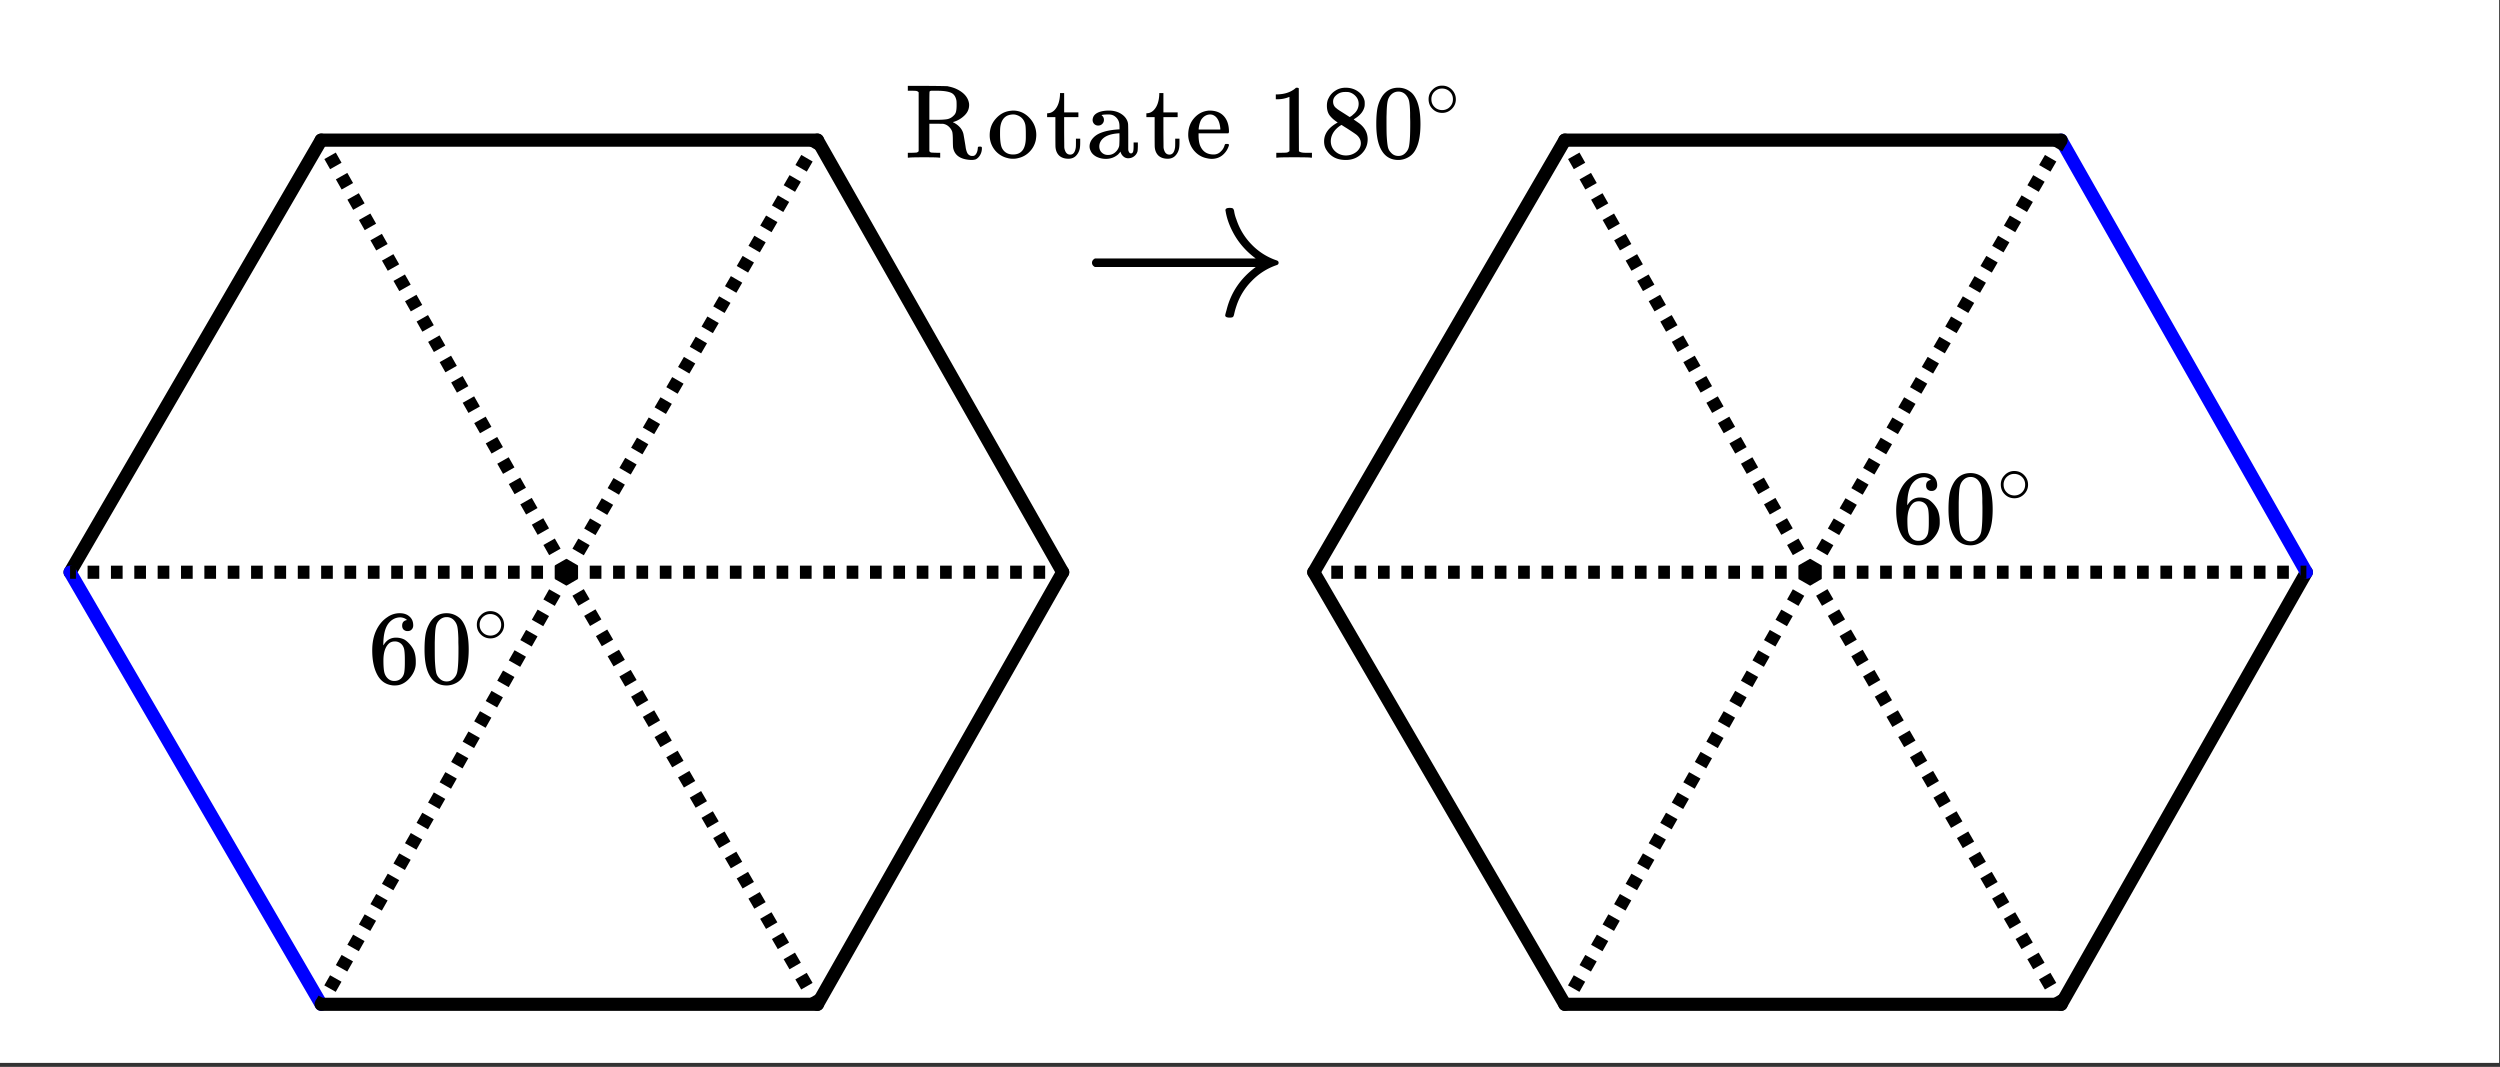 <svg xmlns="http://www.w3.org/2000/svg" xmlns:xlink="http://www.w3.org/1999/xlink" width="428.16" height="182.72" viewBox="0 0 321.12 137.04"><rect x="0" y="0" width="321.12" height="137.04" fill="#333333" stroke="none"/><defs><symbol overflow="visible" id="f"><path d="M5.031-8.11c-.199-.195-.476-.312-.828-.343-.637 0-1.164.273-1.578.812-.43.586-.64 1.496-.64 2.735L2-4.86l.11-.172c.363-.54.863-.813 1.5-.813.406 0 .769.086 1.093.25.207.125.422.309.64.547.22.242.395.496.532.766.188.437.281.922.281 1.453v.234c0 .211-.023.403-.062.578-.117.532-.399 1.032-.844 1.5-.387.407-.82.66-1.297.766a2.604 2.604 0 0 1-.531.047c-.18 0-.336-.016-.469-.047-.668-.125-1.2-.484-1.594-1.078C.83-1.66.563-2.79.563-4.218c0-.977.171-1.833.515-2.563.344-.727.82-1.297 1.438-1.703a2.705 2.705 0 0 1 1.578-.5c.52 0 .937.14 1.25.421.32.274.484.653.484 1.141 0 .219-.07.399-.203.531-.125.137-.297.204-.516.204a.722.722 0 0 1-.515-.188c-.125-.125-.188-.297-.188-.516 0-.406.207-.644.625-.718zm-.593 3.235a1.18 1.18 0 0 0-.97-.484c-.335 0-.605.105-.812.312C2.22-4.609 2-3.898 2-2.922c0 .805.05 1.36.156 1.672.094.273.242.5.453.688.22.187.477.28.782.28.457 0 .804-.171 1.046-.515.133-.187.22-.41.25-.672.04-.258.063-.64.063-1.14v-.422c0-.52-.023-.91-.063-1.172a1.452 1.452 0 0 0-.25-.672zm0 0"/></symbol><symbol overflow="visible" id="g"><path d="M1.297-7.89c.5-.727 1.187-1.094 2.062-1.094.657 0 1.235.226 1.735.671.238.231.441.54.61.922.331.743.5 1.766.5 3.079 0 1.386-.196 2.449-.579 3.187-.25.523-.621.902-1.11 1.14a2.534 2.534 0 0 1-1.14.282c-1.031 0-1.79-.473-2.266-1.422-.386-.738-.578-1.8-.578-3.188 0-.843.051-1.535.156-2.078.114-.539.317-1.039.61-1.5zm3.031-.173a1.252 1.252 0 0 0-.953-.421c-.375 0-.7.14-.969.421-.199.211-.336.465-.406.766-.074.293-.121.805-.14 1.531 0 .055-.008.23-.016.532v.734c0 .867.008 1.469.031 1.813.04.636.094 1.09.156 1.359.07.273.207.508.406.703.25.273.563.406.938.406.363 0 .672-.133.922-.406.195-.195.332-.43.406-.703.07-.27.125-.723.156-1.36.02-.343.032-.945.032-1.812 0-.195-.008-.441-.016-.734v-.532c-.023-.726-.07-1.238-.14-1.53-.075-.302-.212-.556-.407-.766zm0 0"/></symbol><symbol overflow="visible" id="i"><path d="M1.75-8.39a.536.536 0 0 0-.266-.172c-.086-.02-.308-.032-.671-.032H.358v-.625h2.375c1.664.012 2.586.028 2.766.047a.8.8 0 0 0 .172.047c.406.086.766.21 1.078.375.852.438 1.344 1.027 1.469 1.766.008.054.015.125.015.218 0 .512-.195.954-.578 1.329a3.406 3.406 0 0 1-1.36.828c-.01 0-.03.007-.062.015-.023 0-.039.008-.046.016l-.032.016a.34.34 0 0 0 .14.078c.657.367 1.056.843 1.204 1.437.008.031.063.328.156.89.094.555.14.852.14.891.063.325.141.563.235.72a.74.74 0 0 0 .375.296c.04.023.117.031.235.031h.062a.45.45 0 0 0 .328-.14c.176-.188.281-.457.313-.813 0-.101.015-.172.047-.203.03-.031.101-.047.218-.047.114 0 .188.016.22.047.03.023.046.074.046.156 0 .324-.078.621-.234.89-.157.263-.344.442-.563.548A1.81 1.81 0 0 1 8.5.297C7.164.242 6.395-.258 6.187-1.22c-.023-.093-.039-.414-.046-.968 0-.563-.028-.942-.079-1.141a1.604 1.604 0 0 0-.406-.625 1.384 1.384 0 0 0-.625-.36l-.125-.03-.89-.016h-.891v3.53c.063.095.14.153.234.173.102.011.336.023.704.031h.453V0h-.157c-.148-.031-.789-.047-1.921-.047C1.3-.047.66-.03.516 0H.359v-.625h.454a8.13 8.13 0 0 0 .671-.031.51.51 0 0 0 .266-.172zm4.86 1.109c-.087-.54-.325-.895-.72-1.063-.386-.164-.98-.25-1.78-.25h-.735c-.117.012-.188.047-.219.11-.023.043-.031.656-.031 1.843v1.782h.781c.664 0 1.16-.024 1.485-.079.332-.062.617-.218.859-.468a.966.966 0 0 0 .297-.5c.05-.196.078-.473.078-.828 0-.29-.008-.473-.016-.547zm0 0"/></symbol><symbol overflow="visible" id="j"><path d="M.375-2.89c0-.82.258-1.524.781-2.11.52-.594 1.145-.93 1.875-1.016.145-.02.258-.03.344-.03.781 0 1.457.288 2.031.859.633.636.953 1.398.953 2.28 0 .188-.023.403-.062.641A2.996 2.996 0 0 1 5.516-.78a2.85 2.85 0 0 1-1.438.828 2.47 2.47 0 0 1-.703.094c-.273 0-.512-.032-.719-.094A2.916 2.916 0 0 1 1-1.016 3.02 3.02 0 0 1 .375-2.89zm3.25-2.641a1.492 1.492 0 0 0-.219-.016 2.05 2.05 0 0 0-.781.156c-.5.25-.797.743-.89 1.47-.024.167-.032.46-.032.874 0 .856.082 1.461.25 1.813.29.554.766.828 1.422.828 1.094 0 1.64-.735 1.64-2.203v-.422c0-.594-.023-.989-.062-1.188-.156-.718-.601-1.156-1.328-1.312zm0 0"/></symbol><symbol overflow="visible" id="k"><path d="M1.906-8.094v-.203h.532v2.485h1.828v.609H2.437v1.953c.008 1.125.016 1.762.016 1.906.008.149.04.29.094.422.125.356.348.531.672.531.394 0 .633-.316.719-.953.007-.07.015-.281.015-.625v-.468H4.5v.468c0 .418-.027.715-.078.89a1.821 1.821 0 0 1-.5.876C3.68.023 3.367.14 2.984.14c-.492 0-.882-.133-1.171-.391-.282-.27-.446-.633-.485-1.094-.012-.062-.016-.726-.016-2v-1.86H.25v-.5h.11c.331-.019.617-.16.859-.421.414-.438.644-1.094.687-1.969zm0 0"/></symbol><symbol overflow="visible" id="l"><path d="M2.078-4.328a.698.698 0 0 1-.515.203.686.686 0 0 1-.516-.203.723.723 0 0 1-.203-.516c0-.125.035-.27.11-.437.124-.239.359-.426.702-.563.352-.133.782-.203 1.282-.203.593 0 1.109.137 1.546.406.438.274.723.621.86 1.047.039.125.062.274.062.438.008.156.016.668.016 1.531v1.563c.008.148.039.257.094.328.05.125.14.187.265.187.114 0 .196-.062.25-.187.051-.102.078-.348.078-.735v-.484h.547v.516c-.011.367-.027.578-.047.64-.074.25-.218.461-.437.625-.219.168-.477.25-.766.25a.89.89 0 0 1-.61-.234 1.14 1.14 0 0 1-.359-.578v-.047a3.615 3.615 0 0 0-.156.187c-.086.094-.14.156-.172.188-.449.375-.964.562-1.546.562A2.7 2.7 0 0 1 1.296-.14C.93-.348.687-.613.563-.937a1.204 1.204 0 0 1-.11-.5c0-.426.176-.817.531-1.172.207-.207.461-.38.766-.516.613-.27 1.398-.438 2.36-.5h.187v-.297c0-.3-.027-.523-.078-.672a1.355 1.355 0 0 0-.485-.687c-.218-.176-.496-.266-.828-.266-.605 0-.906.04-.906.11a.684.684 0 0 1 .297.593c0 .2-.074.371-.219.516zM4.297-2.36c0-.52-.008-.782-.016-.782-.031 0-.054.008-.062.016-1.242.074-2.032.438-2.375 1.094-.094.18-.14.375-.14.594 0 .312.1.574.312.78.218.212.488.313.812.313.352 0 .656-.11.906-.328.258-.219.43-.484.516-.797.02-.062.035-.36.047-.89zm0 0"/></symbol><symbol overflow="visible" id="m"><path d="M5.61-3.313c0 .063-.032.126-.094.188H1.703v.203c0 .668.086 1.172.266 1.516.32.668.879 1 1.672 1 .382 0 .707-.145.968-.438.188-.176.329-.406.422-.687a.56.56 0 0 1 .078-.188c.032-.031.102-.047.22-.047.187 0 .28.043.28.125a.583.583 0 0 1-.046.188A2.553 2.553 0 0 1 4.75-.297c-.375.3-.836.453-1.375.453a2.79 2.79 0 0 1-.594-.078 2.754 2.754 0 0 1-1.375-.687 3.04 3.04 0 0 1-.86-1.344 2.84 2.84 0 0 1-.171-.984c0-.833.242-1.536.734-2.11.489-.57 1.086-.898 1.797-.984a.857.857 0 0 1 .188-.016c.812 0 1.43.242 1.86.719.437.48.655 1.152.655 2.016zM4.5-3.719c-.086-.976-.418-1.57-1-1.781a1.473 1.473 0 0 0-.281-.047c-.469 0-.856.215-1.156.64-.18.294-.293.696-.344 1.204v.094H4.5zm0 0"/></symbol><symbol overflow="visible" id="n"><path d="M5.61 0c-.15-.031-.86-.047-2.141-.047C2.207-.047 1.5-.03 1.344 0h-.157v-.625h.344c.532 0 .867-.008 1.016-.031.07-.008.18-.067.328-.172v-6.969a.368.368 0 0 0-.11.031 3.865 3.865 0 0 1-1.39.266h-.25v-.625h.25c.758-.031 1.39-.203 1.89-.516.165-.093.305-.195.422-.312.02-.02.07-.031.157-.031a.36.36 0 0 1 .234.078v4.031l.016 4.047c.133.137.426.203.875.203h.797V0zm0 0"/></symbol><symbol overflow="visible" id="o"><path d="M2.328-4.516c-.45-.289-.793-.593-1.031-.906-.242-.32-.36-.738-.36-1.25 0-.383.07-.707.22-.969.195-.406.488-.726.874-.968.383-.25.82-.375 1.313-.375.613 0 1.144.164 1.594.484.445.313.726.719.843 1.219.008.054.016.164.016.328 0 .2-.012.336-.031.406-.137.594-.547 1.106-1.235 1.531l-.156.11c.5.343.758.527.781.547.676.543 1.016 1.214 1.016 2.015 0 .73-.274 1.356-.813 1.875-.53.508-1.199.766-2 .766C2.254.297 1.441-.11.922-.922c-.23-.32-.344-.71-.344-1.172 0-.976.582-1.785 1.75-2.422zm2.688-2.406c0-.383-.133-.71-.391-.984a1.689 1.689 0 0 0-.906-.516 4.529 4.529 0 0 0-.453-.015c-.48 0-.883.164-1.204.484-.218.21-.328.46-.328.75 0 .387.16.687.485.906.039.055.328.246.86.578l.78.5c.008 0 .067-.031.172-.093.114-.07.196-.141.25-.204.489-.382.735-.851.735-1.406zM1.437-2.125c0 .531.192.977.579 1.328a2.01 2.01 0 0 0 1.359.516c.363 0 .695-.078 1-.235.3-.156.531-.351.688-.593.156-.227.234-.473.234-.735 0-.394-.164-.738-.484-1.031-.063-.07-.434-.328-1.11-.766a12.275 12.275 0 0 0-.422-.265C3.133-4 3.02-4.07 2.937-4.125l-.109-.078-.156.078c-.563.375-.938.828-1.125 1.36a2.1 2.1 0 0 0-.11.64zm0 0"/></symbol><symbol overflow="visible" id="h"><path d="M4-2.234c0 .48-.18.89-.531 1.234-.344.336-.75.5-1.219.5-.5 0-.922-.176-1.266-.531C.66-1.363.5-1.773.5-2.266c0-.468.16-.863.484-1.187A1.655 1.655 0 0 1 2.234-4c.508 0 .938.184 1.282.547.32.336.484.742.484 1.219zm-.969-1.157a1.443 1.443 0 0 0-.828-.234c-.273 0-.523.078-.75.234A1.326 1.326 0 0 0 .86-2.25c0 .48.196.867.594 1.156.238.157.504.235.797.235.281 0 .54-.079.781-.235.395-.289.594-.676.594-1.156 0-.477-.2-.86-.594-1.14zm0 0"/></symbol><symbol overflow="visible" id="p"><path d="M1.89-6.203c-.25-.133-.374-.317-.374-.547 0-.227.125-.41.375-.547h20.656c-1.281-.945-2.274-2.098-2.969-3.453-.45-.863-.746-1.719-.89-2.563a.392.392 0 0 0-.016-.093.33.33 0 0 1-.016-.094c0-.195.18-.297.547-.297.207 0 .344.027.406.078.063.043.114.14.157.297.05.367.148.735.297 1.11a8.275 8.275 0 0 0 1.968 3.234 8.01 8.01 0 0 0 3.219 2.031c.156.055.234.152.234.297 0 .148-.078.246-.234.297a8.004 8.004 0 0 0-3.219 2.047 8.191 8.191 0 0 0-1.968 3.218 9.382 9.382 0 0 0-.297 1.079c-.043.175-.094.285-.157.328-.062.05-.199.078-.406.078-.387 0-.578-.102-.578-.297 0-.05.055-.273.172-.672.55-2.25 1.8-4.094 3.75-5.531zm0 0"/></symbol><clipPath id="a"><path d="M0 0h321v136.5H0zm0 0"/></clipPath><clipPath id="b"><path d="M95 63h52v73.5H95zm0 0"/></clipPath><clipPath id="c"><path d="M0 63h51v73.5H0zm0 0"/></clipPath><clipPath id="d"><path d="M255 63h51v73.5h-51zm0 0"/></clipPath><clipPath id="e"><path d="M159 63h52v73.5h-52zm0 0"/></clipPath></defs><g clip-path="url(#a)" fill="#fff"><path d="M0 0h321v137.25H0zm0 0"/><path d="M0 0h321.75v137.25H0zm0 0"/></g><path d="M105 129l31.5-55.5" fill="red"/><g clip-path="url(#b)"><path d="M105 129l31.5-55.5" fill="none" stroke-width="1.688" stroke-linecap="round" stroke="#000"/></g><path d="M136.5 73.5L105 18" fill="red" stroke-width="1.688" stroke-linecap="round" stroke="#000"/><path d="M105 18H41.25" fill="none" stroke-width="1.688" stroke-linecap="round" stroke="#000"/><path d="M41.25 18L9 73.5" fill="red" stroke-width="1.688" stroke-linecap="round" stroke="#000"/><path d="M9 73.5L41.25 129" fill="red"/><g clip-path="url(#c)"><path d="M9 73.5L41.25 129" fill="none" stroke-width="1.688" stroke-linecap="round" stroke="#00f"/></g><path d="M41.25 129H105" fill="none" stroke-width="1.688" stroke-linecap="round" stroke="#000"/><path d="M264.75 129l31.5-55.5" fill="red"/><g clip-path="url(#d)"><path d="M264.75 129l31.5-55.5" fill="none" stroke-width="1.688" stroke-linecap="round" stroke="#000"/></g><path d="M296.25 73.5L264.75 18" fill="red" stroke-width="1.688" stroke-linecap="round" stroke="#00f"/><path d="M264.75 18H201" fill="none" stroke-width="1.688" stroke-linecap="round" stroke="#000"/><path d="M201 18l-32.25 55.5" fill="red" stroke-width="1.688" stroke-linecap="round" stroke="#000"/><path d="M168.75 73.5L201 129" fill="red"/><g clip-path="url(#e)"><path d="M168.75 73.5L201 129" fill="none" stroke-width="1.688" stroke-linecap="round" stroke="#000"/></g><path d="M201 129h63.75" fill="none" stroke-width="1.688" stroke-linecap="round" stroke="#000"/><path d="M72.016 73.918l-.739-1.305 1.465-.836.742 1.305m-2.949-1.773l-.738-1.305 1.465-.832.742 1.3m-2.95-1.773l-.742-1.304 1.47-.832.741 1.304m-2.949-1.777l-.742-1.305 1.469-.832.742 1.305m-2.95-1.778l-.741-1.304 1.468-.832.739 1.304m-2.946-1.777l-.742-1.305 1.469-.832.738 1.305m-2.945-1.777l-.742-1.305 1.468-.832.739 1.305m-2.946-1.778l-.742-1.304 1.469-.832.738 1.304m-2.949-1.777l-.738-1.305 1.468-.832.739 1.305m-2.95-1.777l-.738-1.305 1.469-.832.738 1.305m-2.949-1.778l-.738-1.304 1.465-.833.742 1.305m-2.95-1.773l-.738-1.305 1.465-.836.742 1.305m-2.949-1.774l-.738-1.304 1.465-.836.742 1.304M52.765 40l-.742-1.305 1.47-.836.741 1.305m-2.949-1.773l-.742-1.305 1.469-.832.742 1.305m-2.95-1.778l-.742-1.304 1.47-.832.741 1.304m-2.949-1.777l-.742-1.305 1.469-.832.738 1.305m-2.945-1.777l-.742-1.305 1.468-.832.739 1.304m-2.946-1.777l-.742-1.305 1.469-.832.738 1.305m-2.95-1.777l-.737-1.305 1.468-.832.739 1.305m-2.95-1.778l-.738-1.304 1.469-.832.738 1.304m-2.949-1.777l-.402-.707 1.468-.836.403.711"/><path d="M72.75 74.344h-1.5v-1.688h1.5m-3 1.688h-1.5v-1.688h1.5m-3 1.688h-1.5v-1.688h1.5m-3 1.688h-1.5v-1.688h1.5m-3 1.688h-1.5v-1.688h1.5m-3 1.688h-1.5v-1.688h1.5m-3 1.688h-1.5v-1.688h1.5m-3 1.688h-1.5v-1.688h1.5m-3 1.688h-1.5v-1.688h1.5m-3 1.688h-1.5v-1.688h1.5m-3 1.688h-1.5v-1.688h1.5m-3 1.688h-1.5v-1.688h1.5m-3 1.688h-1.5v-1.688h1.5m-3 1.688h-1.5v-1.688h1.5m-3 1.688h-1.5v-1.688h1.5m-3 1.688h-1.5v-1.688h1.5m-3 1.688h-1.5v-1.688h1.5m-3 1.688h-1.5v-1.688h1.5m-3 1.688h-1.5v-1.688h1.5m-3 1.688h-1.5v-1.688h1.5m-3 1.688h-1.5v-1.688h1.5m-3 1.688H9v-1.688h.75"/><path d="M73.484 73.918l-.742 1.305-1.465-.836.739-1.305m-.012 3.445l-.742 1.301-1.465-.832.738-1.305m-.012 3.442l-.742 1.305-1.469-.833.743-1.304m-.012 3.441l-.742 1.305-1.469-.832.742-1.305m-.015 3.442l-.739 1.304-1.468-.832.742-1.304m-.016 3.44l-.738 1.306-1.469-.832.742-1.305m-.015 3.441l-.739 1.305-1.468-.832.742-1.305m-.016 3.442l-.738 1.304-1.469-.832.742-1.304m-.015 3.441l-.739 1.305-1.468-.832.738-1.305m-.012 3.441l-.738 1.305-1.469-.832.739-1.305m-.012 3.442l-.742 1.305-1.465-.833.738-1.304m-.012 3.441l-.742 1.305-1.465-.836.739-1.305m-.012 3.446l-.742 1.304-1.465-.836.738-1.304m-.012 3.445l-.742 1.305-1.469-.836.743-1.305m-.012 3.441l-.742 1.305-1.469-.832.742-1.305m-.012 3.442l-.742 1.304-1.468-.832.742-1.304m-.016 3.441l-.738 1.305-1.469-.832.742-1.305m-.015 3.442l-.739 1.304-1.468-.832.742-1.305m-.016 3.442l-.738 1.305-1.469-.832.742-1.305m-.015 3.441l-.739 1.305-1.468-.832.738-1.305m-.012 3.442l-.738 1.304-1.469-.832.738-1.304m-.011 3.441l-.403.711-1.468-.836.402-.707"/><path d="M73.48 73.074l.754 1.297-1.46.852-.754-1.297m2.968 1.746l.754 1.297-1.46.847-.755-1.296m2.965 1.746l.754 1.296-1.457.848-.754-1.297M78 80.86l.754 1.297-1.457.848-.754-1.297m2.965 1.746l.754 1.297-1.457.848-.754-1.297m2.965 1.746l.754 1.297-1.461.847-.75-1.296m2.964 1.746l.754 1.296-1.46.848-.754-1.297m2.968 1.746l.754 1.297-1.46.848-.755-1.297m2.97 1.746l.753 1.297-1.461.848-.754-1.297m2.965 1.746l.754 1.297-1.457.847-.754-1.296m2.965 1.746l.754 1.296-1.457.848-.754-1.297m2.965 1.746l.754 1.297-1.458.848-.753-1.297m2.964 1.746l.754 1.297-1.46.848-.75-1.297m2.964 1.746l.754 1.297-1.46.847-.755-1.296m2.969 1.746l.754 1.296-1.461.848-.754-1.297m2.969 1.746l.754 1.297-1.461.848-.754-1.297m2.965 1.746l.754 1.297-1.457.848-.754-1.297m2.965 1.746l.753 1.297-1.457.847-.753-1.296m2.964 1.746l.754 1.296-1.457.848-.754-1.297m2.965 1.746l.754 1.297-1.46.848-.75-1.297m2.964 1.746l.754 1.297-1.461.848-.754-1.297m2.969 1.746l.597 1.027-1.46.852-.598-1.031"/><path d="M72.75 72.656h1.5v1.688h-1.5m3-1.688h1.5v1.688h-1.5m3-1.688h1.5v1.688h-1.5m3-1.688h1.5v1.688h-1.5m3-1.688h1.5v1.688h-1.5m3-1.688h1.5v1.688h-1.5m3-1.688h1.5v1.688h-1.5m3-1.688h1.5v1.688h-1.5m3-1.688h1.5v1.688h-1.5m3-1.688h1.5v1.688h-1.5m3-1.688h1.5v1.688h-1.5m3-1.688h1.5v1.688h-1.5m3-1.688h1.5v1.688h-1.5m3-1.688h1.5v1.688h-1.5m3-1.688h1.5v1.688h-1.5m3-1.688h1.5v1.688h-1.5m3-1.688h1.5v1.688h-1.5m3-1.688h1.5v1.688h-1.5m3-1.688h1.5v1.688h-1.5m3-1.688h1.5v1.688h-1.5m3-1.688h1.5v1.688h-1.5m3-1.688h.75v1.688h-.75"/><path d="M72.02 73.074l.753-1.297 1.461.852-.754 1.297m.047-3.446l.754-1.296 1.461.847-.754 1.297m.047-3.441l.754-1.297 1.457.847-.754 1.297m.051-3.441l.754-1.297 1.457.848L78 66.14m.05-3.442l.755-1.297 1.457.848-.754 1.297m.05-3.442l.75-1.296 1.462.847-.754 1.297m.046-3.441l.754-1.297 1.461.847-.754 1.297m.047-3.441l.754-1.297 1.461.848-.754 1.297m.047-3.442l.754-1.297 1.461.848-.754 1.297m.047-3.442l.754-1.296 1.457.847-.754 1.297m.05-3.441l.755-1.297 1.457.847-.754 1.297m.05-3.441l.754-1.297 1.457.848-.753 1.297m.05-3.442l.75-1.297 1.461.848-.754 1.297m.047-3.442l.754-1.296 1.461.847-.754 1.297m.047-3.441l.754-1.297 1.46.847-.753 1.297m.047-3.441l.754-1.297 1.46.848-.753 1.297m.047-3.442l.754-1.297 1.457.848-.754 1.297m.05-3.442l.754-1.296 1.457.847-.753 1.297m.05-3.441l.754-1.297 1.457.848-.754 1.296m.051-3.441l.75-1.297 1.461.848-.754 1.297m.047-3.442l.754-1.297 1.46.848-.753 1.297m.047-3.442l.598-1.03 1.46.85-.597 1.028M231.766 73.918l-.739-1.305 1.465-.836.742 1.305m-2.949-1.773l-.738-1.305 1.465-.832.742 1.3m-2.95-1.773l-.742-1.304 1.47-.832.741 1.304m-2.949-1.777l-.742-1.305 1.469-.832.742 1.305m-2.95-1.778l-.741-1.304 1.468-.832.739 1.304m-2.946-1.777l-.742-1.305 1.469-.832.738 1.305m-2.945-1.777l-.742-1.305 1.468-.832.739 1.305m-2.946-1.778l-.742-1.304 1.469-.832.738 1.304m-2.949-1.777l-.738-1.305 1.468-.832.739 1.305m-2.95-1.777l-.738-1.305 1.469-.832.738 1.305m-2.949-1.778l-.738-1.304 1.465-.833.742 1.305m-2.95-1.773l-.738-1.305 1.465-.836.742 1.305m-2.949-1.774l-.738-1.304 1.465-.836.742 1.304M212.515 40l-.742-1.305 1.47-.836.741 1.305m-2.949-1.773l-.742-1.305 1.469-.832.742 1.305m-2.95-1.778l-.742-1.304 1.47-.832.741 1.304m-2.949-1.777l-.742-1.305 1.469-.832.738 1.305m-2.945-1.777l-.742-1.305 1.468-.832.739 1.304m-2.946-1.777l-.742-1.305 1.469-.832.738 1.305m-2.95-1.777l-.737-1.305 1.468-.832.739 1.305m-2.95-1.778l-.738-1.304 1.469-.832.738 1.304m-2.949-1.777l-.402-.707 1.468-.836.403.711"/><path d="M232.5 74.344H231v-1.688h1.5m-3 1.688H228v-1.688h1.5m-3 1.688H225v-1.688h1.5m-3 1.688H222v-1.688h1.5m-3 1.688H219v-1.688h1.5m-3 1.688H216v-1.688h1.5m-3 1.688H213v-1.688h1.5m-3 1.688H210v-1.688h1.5m-3 1.688H207v-1.688h1.5m-3 1.688H204v-1.688h1.5m-3 1.688H201v-1.688h1.5m-3 1.688H198v-1.688h1.5m-3 1.688H195v-1.688h1.5m-3 1.688H192v-1.688h1.5m-3 1.688H189v-1.688h1.5m-3 1.688H186v-1.688h1.5m-3 1.688H183v-1.688h1.5m-3 1.688H180v-1.688h1.5m-3 1.688H177v-1.688h1.5m-3 1.688H174v-1.688h1.5m-3 1.688H171v-1.688h1.5m-3 1.688h-.75v-1.688h.75"/><path d="M233.234 73.918l-.742 1.305-1.465-.836.739-1.305m-.012 3.445l-.742 1.301-1.465-.832.738-1.305m-.012 3.442l-.742 1.305-1.469-.833.743-1.304m-.012 3.441l-.742 1.305-1.469-.832.742-1.305m-.015 3.442l-.739 1.304-1.468-.832.742-1.304m-.016 3.44l-.738 1.306-1.469-.832.742-1.305m-.015 3.441l-.739 1.305-1.468-.832.742-1.305m-.016 3.442l-.738 1.304-1.469-.832.742-1.304m-.015 3.441l-.739 1.305-1.468-.832.738-1.305m-.012 3.441l-.738 1.305-1.469-.832.738-1.305m-.011 3.442l-.742 1.305-1.465-.833.738-1.304m-.012 3.441l-.742 1.305-1.465-.836.739-1.305m-.012 3.446l-.742 1.304-1.465-.836.738-1.304m-.012 3.445l-.742 1.305-1.469-.836.743-1.305m-.012 3.441l-.742 1.305-1.469-.832.742-1.305m-.012 3.442l-.742 1.304-1.469-.832.743-1.304m-.016 3.441l-.738 1.305-1.469-.832.742-1.305m-.015 3.442l-.739 1.304-1.468-.832.742-1.305m-.016 3.442l-.738 1.305-1.469-.832.742-1.305m-.015 3.441l-.739 1.305-1.468-.832.738-1.305m-.012 3.442l-.738 1.304-1.469-.832.738-1.304m-.011 3.441l-.403.711-1.468-.836.402-.707"/><path d="M233.23 73.074l.754 1.297-1.46.852-.754-1.297m2.968 1.746l.754 1.297-1.46.847-.755-1.296m2.965 1.746l.754 1.296-1.457.848-.754-1.297m2.965 1.746l.754 1.297-1.457.848-.754-1.297m2.965 1.746l.754 1.297-1.457.848-.754-1.297m2.965 1.746l.754 1.297-1.461.847-.75-1.296m2.964 1.746l.754 1.296-1.46.848-.755-1.297m2.97 1.746l.753 1.297-1.46.848-.755-1.297m2.97 1.746l.753 1.297-1.461.848-.754-1.297m2.965 1.746l.754 1.297-1.457.847-.754-1.296m2.965 1.746l.754 1.296-1.457.848-.754-1.297m2.965 1.746l.754 1.297-1.458.848-.753-1.297m2.964 1.746l.754 1.297-1.46.848-.75-1.297m2.964 1.746l.754 1.297-1.46.847-.755-1.296m2.969 1.746l.754 1.296-1.461.848-.754-1.297m2.969 1.746l.754 1.297-1.461.848-.754-1.297m2.965 1.746l.754 1.297-1.457.848-.754-1.297m2.965 1.746l.753 1.297-1.457.847-.753-1.296m2.964 1.746l.754 1.296-1.457.848-.754-1.297m2.965 1.746l.754 1.297-1.46.848-.75-1.297m2.964 1.746l.754 1.297-1.461.848-.754-1.297m2.969 1.746l.597 1.027-1.46.852-.598-1.031"/><path d="M232.5 72.656h1.5v1.688h-1.5m3-1.688h1.5v1.688h-1.5m3-1.688h1.5v1.688h-1.5m3-1.688h1.5v1.688h-1.5m3-1.688h1.5v1.688h-1.5m3-1.688h1.5v1.688h-1.5m3-1.688h1.5v1.688h-1.5m3-1.688h1.5v1.688h-1.5m3-1.688h1.5v1.688h-1.5m3-1.688h1.5v1.688h-1.5m3-1.688h1.5v1.688h-1.5m3-1.688h1.5v1.688h-1.5m3-1.688h1.5v1.688h-1.5m3-1.688h1.5v1.688h-1.5m3-1.688h1.5v1.688h-1.5m3-1.688h1.5v1.688h-1.5m3-1.688h1.5v1.688h-1.5m3-1.688h1.5v1.688h-1.5m3-1.688h1.5v1.688h-1.5m3-1.688h1.5v1.688h-1.5m3-1.688h1.5v1.688h-1.5m3-1.688h.75v1.688h-.75"/><path d="M231.77 73.074l.753-1.297 1.461.852-.754 1.297m.047-3.446l.754-1.296 1.461.847-.754 1.297m.047-3.441l.754-1.297 1.457.847-.754 1.297m.051-3.441l.754-1.297 1.457.848-.754 1.297m.05-3.442l.755-1.297 1.457.848-.754 1.297m.05-3.442l.75-1.296 1.462.847-.754 1.297m.047-3.441l.753-1.297 1.461.847-.754 1.297m.047-3.441l.754-1.297 1.461.848-.754 1.297m.047-3.442l.754-1.297 1.461.848-.754 1.297m.047-3.442l.754-1.296 1.457.847-.754 1.297m.05-3.441l.755-1.297 1.457.847-.754 1.297m.05-3.441l.754-1.297 1.458.848-.754 1.297m.05-3.442l.75-1.297 1.461.848-.754 1.297m.047-3.442l.754-1.296 1.461.847-.754 1.297m.047-3.441l.754-1.297 1.46.847-.753 1.297m.047-3.441l.754-1.297 1.46.848-.753 1.297m.047-3.442l.754-1.297 1.457.848-.754 1.297m.05-3.442l.754-1.296 1.457.847-.753 1.297m.05-3.441l.754-1.297 1.457.848-.754 1.296m.051-3.441l.75-1.297 1.461.848-.754 1.297m.047-3.442l.754-1.297 1.46.848-.753 1.297m.047-3.442l.598-1.03 1.46.85-.597 1.028"/><use xlink:href="#f" x="47.25" y="87.75"/><use xlink:href="#g" x="54" y="87.75"/><use xlink:href="#h" x="60.75" y="82.5"/><use xlink:href="#f" x="243" y="69.75"/><use xlink:href="#g" x="249.75" y="69.75"/><use xlink:href="#h" x="256.5" y="64.5"/><use xlink:href="#i" x="116.25" y="20.25"/><use xlink:href="#j" x="126.75" y="20.25"/><use xlink:href="#k" x="134.25" y="20.25"/><use xlink:href="#l" x="139.5" y="20.25"/><use xlink:href="#k" x="147" y="20.25"/><use xlink:href="#m" x="152.25" y="20.25"/><use xlink:href="#n" x="162.75" y="20.25"/><use xlink:href="#o" x="169.5" y="20.25"/><use xlink:href="#g" x="176.25" y="20.25"/><use xlink:href="#h" x="183" y="15"/><use xlink:href="#p" x="138.75" y="40.5"/></svg>